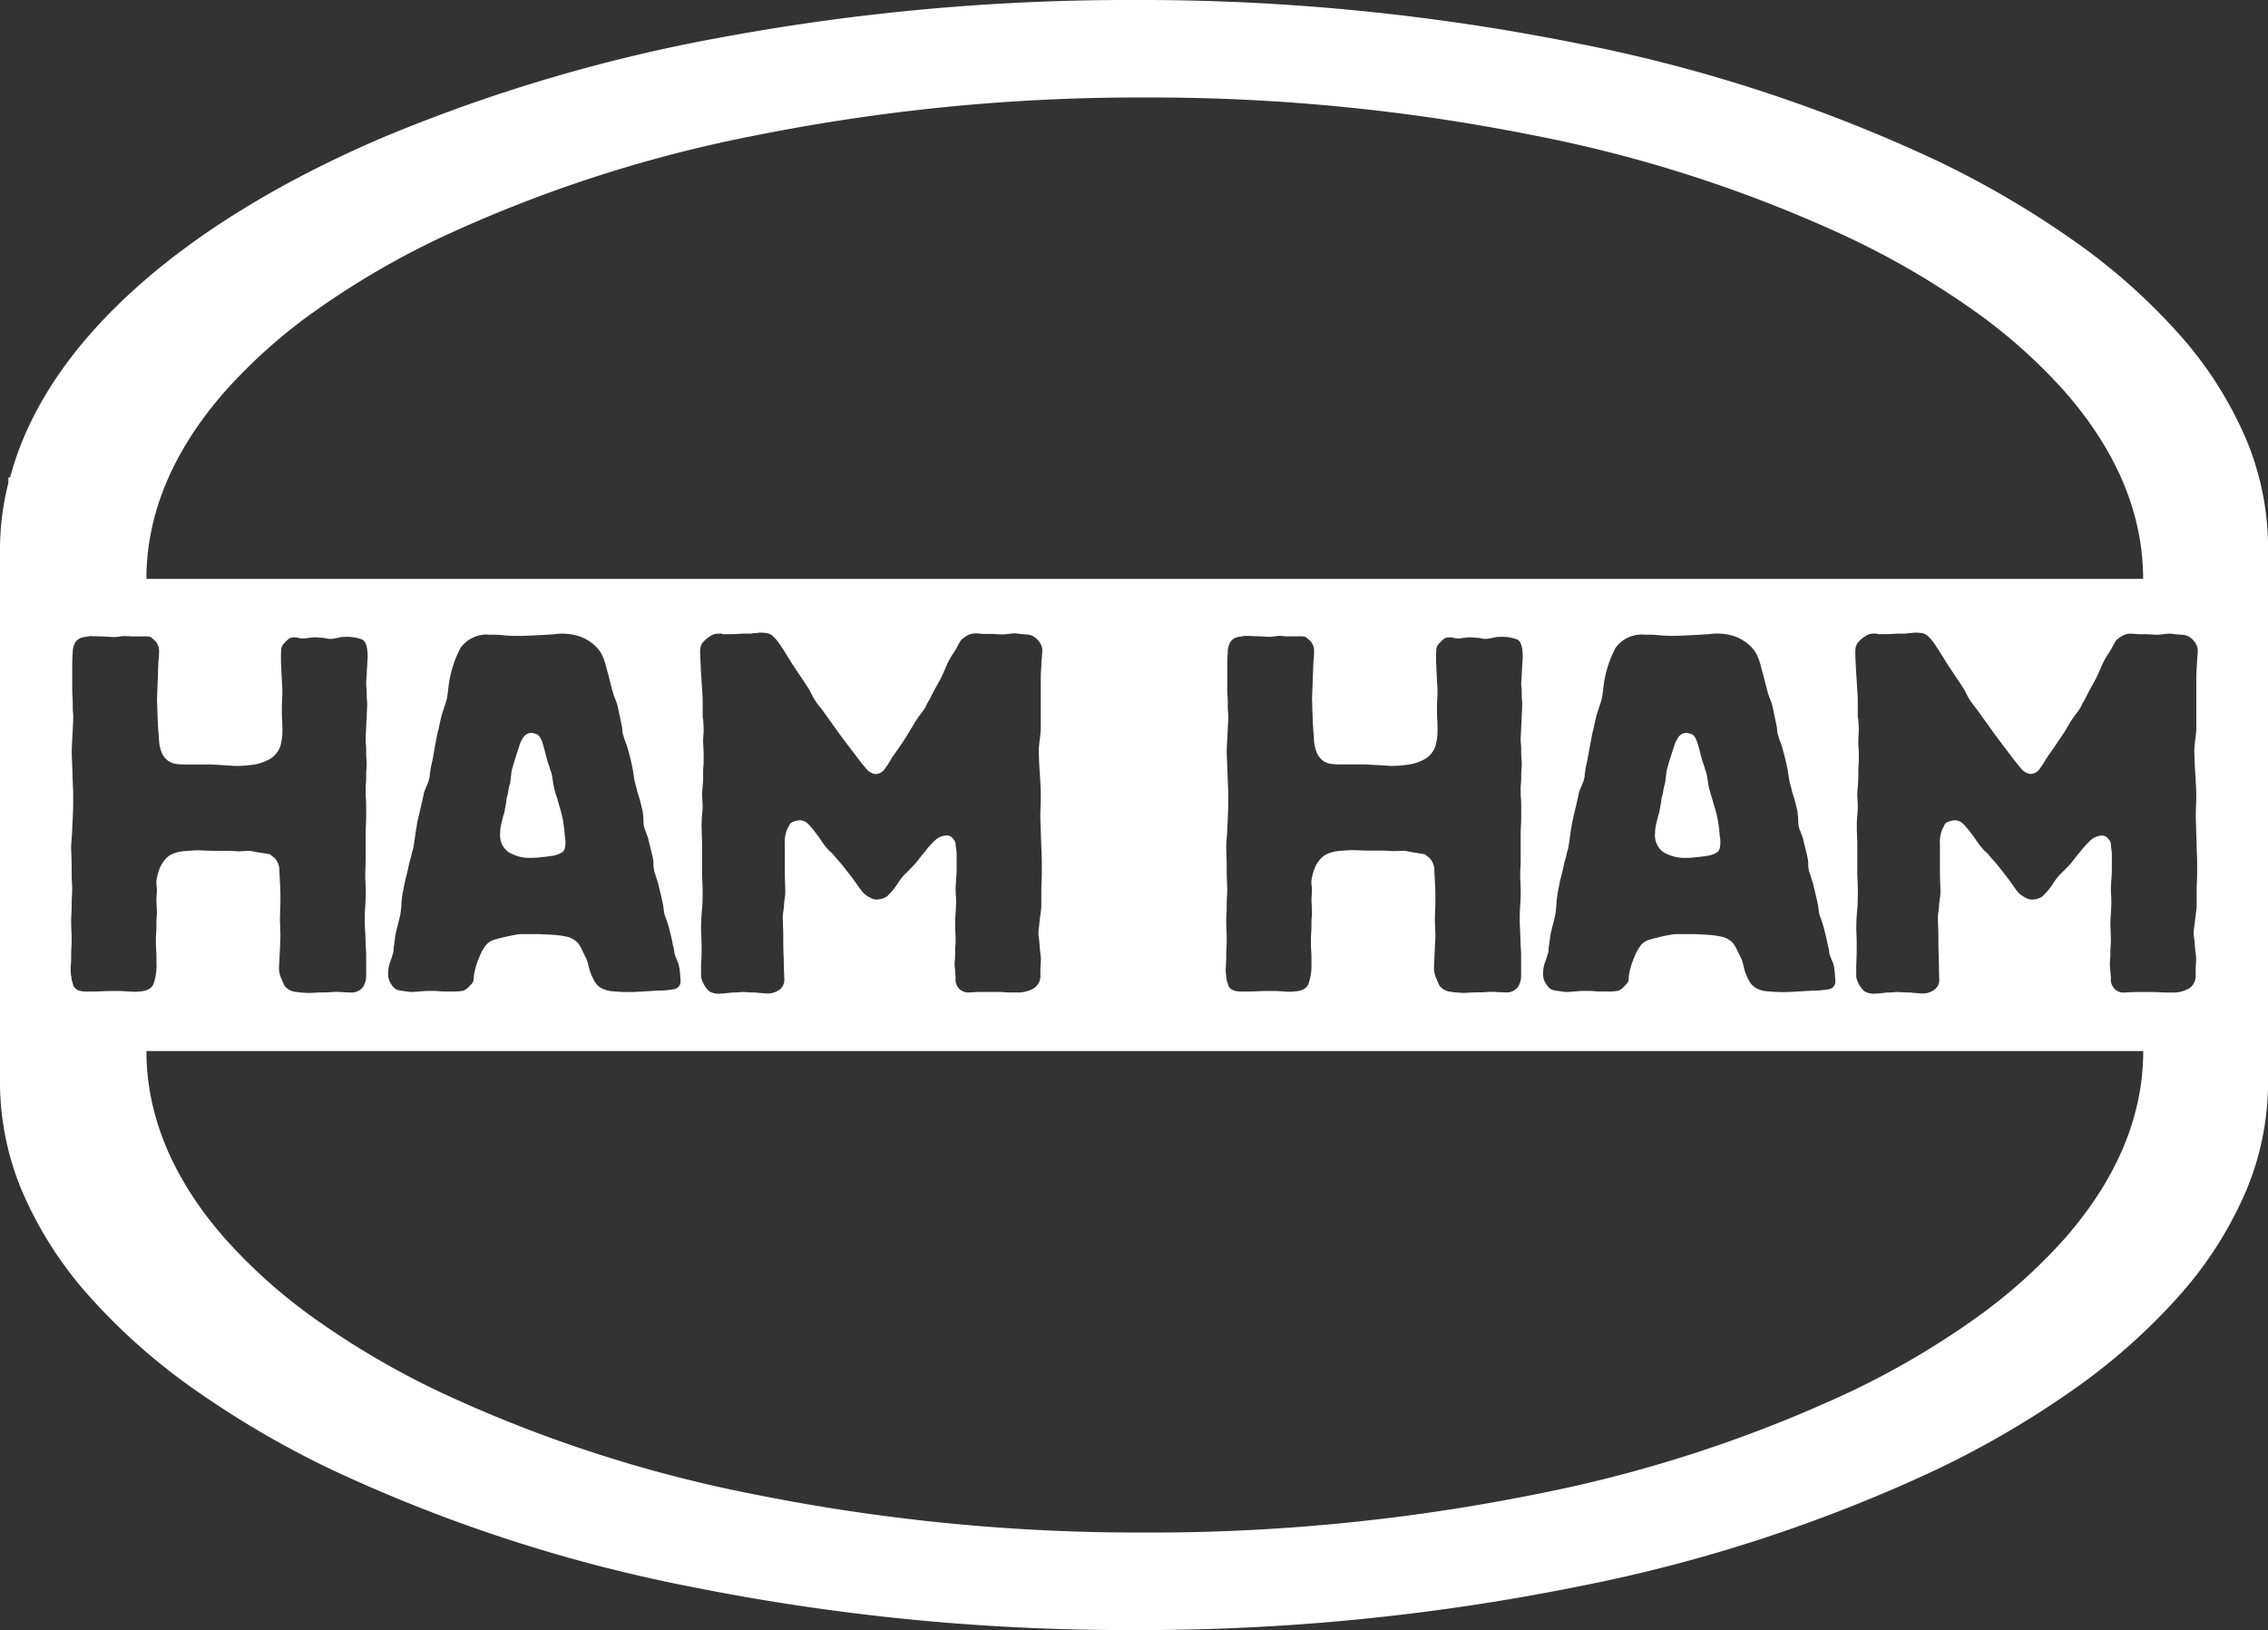 <?xml version="1.0" encoding="UTF-8"?>
<svg xmlns="http://www.w3.org/2000/svg" xmlns:xlink="http://www.w3.org/1999/xlink" width="132.19" height="95.021" viewBox="0 0 132.19 95.021">
  <rect x="0" y="0" width="132.19" height="95.021" fill="#333333" stroke="none"/>
  <defs>
    <clipPath id="clip-path">
      <rect id="Rechteck_65" data-name="Rechteck 65" width="132.19" height="95.021" fill="none"></rect>
    </clipPath>
  </defs>
  <g id="Gruppe_517" data-name="Gruppe 517" clip-path="url(#clip-path)">
    <path id="Differenzmenge_37" data-name="Differenzmenge 37" d="M66.094,95.021a129.051,129.051,0,0,1-25.727-2.505,89.825,89.825,0,0,1-21.009-6.833,55.147,55.147,0,0,1-8.07-4.718,35.571,35.571,0,0,1-6.095-5.416,22.467,22.467,0,0,1-3.85-5.983A16.384,16.384,0,0,1,0,63.139V31.88A15.81,15.81,0,0,1,.489,28.15v-.315h.1C2.6,20.2,10.3,13.165,22.269,8.033a95.265,95.265,0,0,1,19.972-5.89A130.077,130.077,0,0,1,66.094,0,129.066,129.066,0,0,1,91.821,2.505a89.888,89.888,0,0,1,21.01,6.831,55.277,55.277,0,0,1,8.07,4.718A35.624,35.624,0,0,1,127,19.47a22.475,22.475,0,0,1,3.851,5.984,16.391,16.391,0,0,1,1.343,6.425V63.139a16.393,16.393,0,0,1-1.343,6.426A22.476,22.476,0,0,1,127,75.548a35.59,35.59,0,0,1-6.095,5.416,55.129,55.129,0,0,1-8.07,4.718,89.862,89.862,0,0,1-21.01,6.833A129.068,129.068,0,0,1,66.094,95.021ZM8.535,61.269c0,3.789,1.538,7.465,4.573,10.925a31.346,31.346,0,0,0,5.365,4.768,48.6,48.6,0,0,0,7.106,4.154,79.081,79.081,0,0,0,18.495,6.016,113.624,113.624,0,0,0,22.65,2.205,113.623,113.623,0,0,0,22.65-2.205,79.088,79.088,0,0,0,18.5-6.016,48.57,48.57,0,0,0,7.106-4.154,31.326,31.326,0,0,0,5.365-4.768c3.035-3.46,4.573-7.136,4.573-10.925Zm102.026-3.441c.057,0,.156,0,.323.014.136.009.285.014.469.014.147.019.3.033.454.043.129.01.233.017.281.017a1.2,1.2,0,0,0,.617-.193.712.712,0,0,0,.322-.666c0-.059,0-.2-.013-.43l0-.1,0-.09c-.005-.12-.008-.2-.008-.234,0-.117,0-.3-.011-.564-.011-.311-.017-.574-.017-.829,0-.32,0-.591-.013-.829-.013-.277-.015-.454-.015-.534a2.231,2.231,0,0,1,.028-.282c.021-.148.036-.283.045-.414a4.152,4.152,0,0,1,.046-.414,2.222,2.222,0,0,0,.028-.282c0-.1,0-.308-.014-.623-.013-.372-.014-.569-.014-.62V49.239a2.051,2.051,0,0,1,.145-.921,1.747,1.747,0,0,0,.146-.294.671.671,0,0,1,.277-.148,1.138,1.138,0,0,1,.341-.06.737.737,0,0,1,.5.266,7.59,7.59,0,0,1,.735.949l.162.222a1.193,1.193,0,0,0,.16.191.716.716,0,0,0,.148.162c.043.037.084.076.126.117l.006.006.022.021.022.021c.1.123.224.267.368.428s.289.344.426.518l.2.256.04.053.067.088.093.121c.107.142.208.283.31.431a3.793,3.793,0,0,0,.322.413,1.664,1.664,0,0,0,.352.239.743.743,0,0,0,.352.118,1.035,1.035,0,0,0,.647-.178,3.883,3.883,0,0,0,.676-.831,3.43,3.43,0,0,1,.322-.414l0,0c.08-.079.227-.226.439-.441a4.436,4.436,0,0,0,.41-.472c.138-.184.26-.335.384-.474a4.817,4.817,0,0,1,.5-.562,1.065,1.065,0,0,1,.764-.357.458.458,0,0,1,.338.178.516.516,0,0,1,.164.325,2.1,2.1,0,0,0,.027.268c.019.143.028.228.028.266V50.75c0,.1-.009.278-.028.53-.017.224-.027.414-.027.507,0,.114,0,.263.014.412.006.126.013.272.013.416,0,.091-.009.269-.024.537l0,.037v.017c-.029.361-.033.527-.033.594,0,.092.006.286.017.518l0,.069c.008.214.014.386.014.477,0,.061-.006.151-.016.282s-.017.256-.017.4c0,.123,0,.266-.014.4s-.014.212-.014.252c0,.057.009.2.028.4l.007.077.006.063c.012.133.02.218.02.263a.8.8,0,0,0,.248.681.78.78,0,0,0,.425.176c.038,0,.148,0,.354-.014.178-.009.282-.014.322-.014h1.1c.123,0,.253,0,.4.014.118.009.244.014.4.014h.281a1.841,1.841,0,0,0,1.044-.253.852.852,0,0,0,.367-.754v-.3c0-.037,0-.144.014-.339.009-.165.014-.27.014-.313a2.908,2.908,0,0,0-.028-.31c-.022-.152-.035-.31-.046-.458-.01-.164-.024-.309-.045-.445a2.562,2.562,0,0,1-.028-.3,3.007,3.007,0,0,1,.028-.312c.022-.153.042-.312.06-.473s.037-.317.058-.461a2.3,2.3,0,0,0,.03-.3v-.814c0-.172,0-.4.015-.637.009-.215.013-.419.013-.622v-.414c0-.126,0-.326-.013-.579-.008-.174-.013-.352-.019-.54l0-.062v-.022c0-.072,0-.146-.006-.221-.006-.184-.012-.361-.019-.53v-.017l0-.085c0-.067-.005-.133-.007-.2-.012-.283-.014-.455-.014-.532s0-.248.014-.578c.009-.284.014-.469.014-.549,0-.123-.005-.313-.014-.548-.011-.251-.026-.52-.045-.8-.022-.345-.035-.584-.043-.8l0-.114v-.014c-.007-.179-.011-.309-.011-.389,0-.05,0-.119.012-.214V43.56l0-.054c.009-.116.022-.242.043-.4s.034-.273.045-.4.014-.21.014-.252v-2.8c0-.279.009-.546.03-.817,0-.068.008-.2.022-.389v-.008l.006-.092c.019-.225.03-.385.03-.429a.928.928,0,0,0-.277-.609A.894.894,0,0,0,127.1,37c-.042,0-.154-.011-.308-.03s-.278-.031-.337-.031a2.5,2.5,0,0,0-.365.031,2.542,2.542,0,0,1-.4.03c-.065,0-.169-.006-.294-.016-.144-.009-.293-.013-.456-.013s-.316,0-.455-.014c-.121-.011-.225-.017-.294-.017a.953.953,0,0,0-.558.165,2.327,2.327,0,0,0-.292.22c-.037.055-.076.119-.118.195-.052.092-.086.158-.117.221a5.364,5.364,0,0,1-.294.472,4.626,4.626,0,0,0-.351.683c-.1.234-.206.474-.324.71-.089.162-.192.35-.294.532s-.2.373-.292.564c-.038.073-.082.155-.134.236a1.658,1.658,0,0,0-.132.269,4.513,4.513,0,0,1-.307.441,4.935,4.935,0,0,0-.308.447c-.048.078-.1.157-.143.238l-.033.056-.072.12c-.035.059-.07.118-.107.176l-.009.014c-.039.06-.105.161-.2.3-.06.091-.121.181-.186.277l-.031.046-.091.134c-.093.139-.194.284-.308.444l-.186.267-.021.029a5.75,5.75,0,0,1-.381.593.683.683,0,0,1-.558.326.831.831,0,0,1-.573-.354c-.205-.236-.388-.466-.543-.682-.18-.233-.4-.524-.675-.889s-.481-.646-.648-.888l-.084-.116-.031-.043-.053-.074-.185-.256c-.2-.282-.312-.435-.352-.488l-.094-.118,0-.005,0,0-.133-.168a3.425,3.425,0,0,1-.206-.3c-.057-.1-.111-.2-.161-.3s-.1-.2-.16-.3c-.128-.2-.288-.442-.5-.755-.229-.339-.378-.564-.5-.754-.21-.344-.411-.664-.615-.979a3.089,3.089,0,0,0-.426-.532.749.749,0,0,0-.381-.208,3.229,3.229,0,0,0-.456-.028,1.953,1.953,0,0,1-.294.028.33.33,0,0,0-.1.016.358.358,0,0,1-.1.014h-.337c-.14,0-.28.006-.427.017s-.305.014-.455.014h-.423l-.03-.031h-.208a.8.8,0,0,0-.47.148,1.776,1.776,0,0,0-.469.414.923.923,0,0,0-.119.5c0,.019,0,.066,0,.14s.007.176.011.3c.011.274.029.588.045.859q.021.313.039.605l.02.3c.019.27.029.48.029.606V41.8a1.619,1.619,0,0,1,.045.371c.01.179.016.307.016.37,0,.046-.006.16-.016.313s-.014.27-.014.31c0,.083,0,.227.014.417s.016.318.016.384v.253c0,.132-.005.276-.016.429s-.014.3-.014.43v.252c0,.107-.011.286-.031.519s-.029.4-.029.458.006.162.016.327.014.255.014.3a5.8,5.8,0,0,1-.029.606c-.019.189-.028.388-.028.609,0,.106,0,.3.014.562s.014.453.014.535v1.525c0,.149,0,.318.016.546.009.2.014.383.014.549V52.2c0,.327-.014.633-.043.934-.03.328-.044.643-.044.963,0,.045,0,.183.016.489,0,.065,0,.125.006.179l0,.089v.03c0,.088,0,.151,0,.192v.337c0,.149-.005.3-.011.464l0,.071c-.011.171-.016.341-.016.518v.326a.969.969,0,0,0,.03.281,2.091,2.091,0,0,0,.145.339,1.724,1.724,0,0,0,.294.37,1.092,1.092,0,0,0,.675.136c.065,0,.154-.006.265-.017.129-.01.244-.024.353-.043.159,0,.277,0,.382-.014C110.46,57.832,110.526,57.829,110.562,57.829Zm-67.316,0c.057,0,.159,0,.322.014.139.009.285.014.472.014.146.019.3.034.453.043.129.01.234.017.28.017a1.222,1.222,0,0,0,.618-.193.715.715,0,0,0,.322-.666c0-.058-.006-.2-.014-.408v-.023c-.01-.2-.016-.361-.016-.429,0-.118,0-.3-.014-.564-.01-.291-.016-.562-.016-.829,0-.282,0-.56-.015-.829-.008-.224-.013-.419-.013-.534a2.278,2.278,0,0,1,.028-.282c.018-.113.033-.244.045-.414.009-.148.024-.284.045-.414a2.206,2.206,0,0,0,.028-.282c0-.1,0-.308-.014-.623s-.014-.526-.014-.62V49.239a2.035,2.035,0,0,1,.146-.921,1.848,1.848,0,0,0,.148-.294.64.64,0,0,1,.277-.148,1.137,1.137,0,0,1,.337-.06.741.741,0,0,1,.5.266,7.45,7.45,0,0,1,.734.949c.038.05.072.1.1.143l0,0,.055.076a1.2,1.2,0,0,0,.163.191.762.762,0,0,0,.145.162c.051.043.105.093.176.165.1.116.216.255.368.428s.287.338.425.518l.091.118.078.1.229.3c.1.142.223.3.308.431a3.453,3.453,0,0,0,.324.413,1.582,1.582,0,0,0,.351.239.743.743,0,0,0,.352.118,1.051,1.051,0,0,0,.648-.178,3.868,3.868,0,0,0,.674-.831,3.756,3.756,0,0,1,.323-.414l.2-.2.242-.245a4.433,4.433,0,0,0,.413-.472c.122-.164.251-.324.381-.474a4.546,4.546,0,0,1,.5-.562A1.054,1.054,0,0,1,55.2,48.7a.458.458,0,0,1,.337.178.516.516,0,0,1,.16.325c0,.044.013.143.03.268a2.293,2.293,0,0,1,.03.266V50.75c0,.106-.011.294-.03.53-.018.254-.03.428-.03.507,0,.121.005.255.016.412.009.141.014.281.014.416,0,.107-.01.317-.03.59-.019.294-.028.494-.028.594,0,.076,0,.241.014.518s.014.455.014.546c0,.059,0,.151-.014.282s-.014.263-.014.4,0,.27-.013.4c-.014.154-.017.224-.017.252,0,.057.011.188.03.4s.028.343.028.4a.8.8,0,0,0,.249.681.783.783,0,0,0,.429.176c.03,0,.144,0,.349-.014s.29-.014.326-.014h1.1c.124,0,.254,0,.4.014.118.009.244.014.4.014h.28a1.832,1.832,0,0,0,1.041-.253.853.853,0,0,0,.369-.754v-.3c0-.068.006-.192.016-.339s.011-.269.011-.313-.009-.161-.027-.31-.035-.3-.045-.458c-.008-.14-.022-.281-.043-.445a2.385,2.385,0,0,1-.03-.3,2.7,2.7,0,0,1,.03-.312l.008-.066.011-.086,0-.039c.011-.091.024-.184.034-.281l.01-.082c.018-.145.032-.266.047-.379a2.212,2.212,0,0,0,.031-.3v-.814c0-.222.005-.43.016-.637s.013-.419.013-.622v-.414c0-.126,0-.326-.013-.579-.012-.291-.022-.6-.03-.845-.01-.3-.02-.571-.028-.829-.014-.308-.016-.466-.016-.532,0-.117.006-.328.016-.578.008-.277.011-.465.011-.549,0-.1,0-.283-.011-.548-.012-.247-.026-.514-.046-.8s-.035-.55-.045-.8-.014-.419-.014-.518c0-.061,0-.154.014-.283s.029-.285.045-.4c.023-.155.037-.3.046-.4.01-.156.011-.232.011-.252v-2.8c0-.245.01-.5.031-.817,0-.085.01-.254.029-.489.023-.262.031-.393.031-.429a.923.923,0,0,0-.281-.609.9.9,0,0,0-.689-.31c-.044,0-.157-.011-.311-.03-.179-.02-.28-.031-.337-.031a2.557,2.557,0,0,0-.365.031,2.544,2.544,0,0,1-.4.03c-.063,0-.165-.006-.3-.016s-.29-.013-.453-.013-.319,0-.456-.014c-.121-.011-.225-.017-.294-.017a.938.938,0,0,0-.557.165,2.738,2.738,0,0,0-.294.22c-.041.063-.08.127-.118.195s-.082.147-.118.221a4.588,4.588,0,0,1-.292.472,4.723,4.723,0,0,0-.354.683c-.107.26-.212.493-.322.71l-.111.2-.064.117-.118.215c-.091.164-.185.343-.294.564a2.3,2.3,0,0,1-.134.236,1.491,1.491,0,0,0-.129.269,4.658,4.658,0,0,1-.31.441c-.088.118-.2.275-.308.447l-.176.294-.08.135-.022.036-.014.023-.06.1-.029.043-.035.053L52.79,43l-.113.169c-.064.1-.128.191-.195.289-.1.149-.206.3-.307.444-.077.106-.146.206-.208.3a5.716,5.716,0,0,1-.38.593.676.676,0,0,1-.56.326.824.824,0,0,1-.572-.354c-.2-.23-.382-.46-.543-.682-.142-.183-.3-.393-.469-.616l-.026-.034-.181-.239c-.258-.34-.475-.639-.646-.888-.028-.037-.068-.091-.122-.167l-.034-.048-.039-.054-.159-.22c-.193-.272-.295-.414-.351-.488l-.054-.068-.044-.055-.026-.032-.112-.141a3.185,3.185,0,0,1-.2-.3c-.058-.1-.113-.2-.162-.3s-.1-.2-.162-.3c-.139-.219-.307-.473-.5-.755-.216-.318-.37-.551-.5-.754-.259-.424-.46-.744-.615-.979a3.032,3.032,0,0,0-.425-.532.754.754,0,0,0-.382-.208,3.181,3.181,0,0,0-.456-.028,1.917,1.917,0,0,1-.293.028.346.346,0,0,0-.1.016.331.331,0,0,1-.1.014h-.336c-.142,0-.281.006-.425.017s-.312.014-.456.014H42.1l-.031-.031h-.205a.8.8,0,0,0-.47.148,1.774,1.774,0,0,0-.47.414.916.916,0,0,0-.117.5c0,.039,0,.192.016.444.01.275.024.564.041.859q.012.174.022.342c.013.193.025.381.038.563.018.277.031.487.031.606V41.8a1.924,1.924,0,0,1,.043.371c.01.2.014.311.014.37,0,.04,0,.14-.014.313-.01.157-.016.269-.016.31,0,.086.006.234.016.417.01.2.014.326.014.384v.253c0,.124,0,.268-.014.429s-.016.3-.016.43v.252c0,.1-.009.263-.028.519-.02.225-.031.391-.031.458s.005.173.014.327c0,.055.006.1.009.144l0,.037c0,.056.006.093.006.115,0,.2-.01.4-.031.606a5.67,5.67,0,0,0-.03.609c0,.1.005.289.014.562.01.258.016.447.016.535v1.525c0,.173,0,.352.014.546.008.175.017.376.017.549V52.2c0,.3-.015.608-.046.934s-.045.644-.045.963c0,.047,0,.187.017.489.009.243.013.409.013.491v.337c0,.174,0,.355-.013.535s-.017.343-.017.518v.326a1.128,1.128,0,0,0,.03.281,2.2,2.2,0,0,0,.148.339,1.655,1.655,0,0,0,.292.37,1.1,1.1,0,0,0,.678.136c.044,0,.125,0,.264-.017s.243-.024.352-.043c.16,0,.277,0,.382-.014C43.132,57.833,43.207,57.829,43.245,57.829ZM81.782,49.6a.831.831,0,0,1,.233.021c.2.041.349.07.5.088l.082.014.053.009.043.008.159.029c.112.019.173.028.193.028.023.024.121.1.264.209a1.045,1.045,0,0,1,.294.74c0,.07.005.194.016.341,0,.09.009.185.014.283s.009.174.014.265c.009.2.014.39.014.563v.357c0,.1,0,.266-.014.532-.009.251-.014.424-.014.5s0,.247.014.472c.01.26.014.39.014.447,0,.08,0,.219-.014.414l-.008.168v.025c-.007.135-.014.274-.019.413,0,.069-.007.136-.01.2l-.008.148c0,.054-.005.106-.008.157l0,.071c-.015.22-.016.321-.016.354a1.545,1.545,0,0,0,.148.609c.1.237.164.376.175.4a.985.985,0,0,0,.676.354,5.966,5.966,0,0,0,.762.06c.056,0,.154-.005.326-.015.149-.01.3-.016.469-.016s.305-.005.454-.014c.167-.014.264-.016.307-.016s.151,0,.413.016c.222.009.353.014.412.014a.821.821,0,0,0,.749-.31,1.2,1.2,0,0,0,.189-.636V55.753c0-.08,0-.224-.014-.429s-.019-.389-.028-.6l0-.037c0-.075-.007-.149-.011-.222l0-.073c-.005-.134-.011-.236-.016-.33l-.006-.152c0-.121-.008-.2-.008-.26,0-.275.009-.552.028-.844s.03-.572.03-.874c0-.07-.005-.231-.013-.431s-.017-.368-.017-.458c0-.051,0-.181.017-.475.008-.208.013-.38.013-.472V48.644c0-.175.005-.354.017-.549s.014-.359.014-.532v-.608c0-.121,0-.25-.014-.384s-.017-.265-.017-.384v-.239c0-.057.005-.149.017-.279s.014-.266.014-.414.005-.294.017-.417.014-.223.014-.279,0-.152-.014-.3-.017-.278-.017-.445,0-.307-.014-.43-.017-.221-.017-.282.005-.215.017-.414l.005-.11q.011-.245.025-.512c.009-.215.019-.419.028-.606.008-.164.013-.31.013-.4,0-.065,0-.15-.013-.252s-.014-.226-.014-.354,0-.246-.014-.356-.017-.178-.017-.222c0-.066.006-.182.017-.325.009-.159.019-.328.028-.5.01-.195.02-.354.03-.489s.014-.251.014-.312c0-.551-.114-.88-.338-.979a2.482,2.482,0,0,0-.953-.146,1.459,1.459,0,0,0-.325.028l-.085.018-.025.005-.183.037a1.4,1.4,0,0,1-.294.03,1.193,1.193,0,0,1-.206-.03c-.088-.017-.157-.03-.176-.03-.04,0-.11-.006-.189-.013a3.54,3.54,0,0,0-.368-.017,1.039,1.039,0,0,0-.147.017,1.245,1.245,0,0,1-.174.013.826.826,0,0,1-.192.03h-.132a.741.741,0,0,1-.236-.03.874.874,0,0,0-.261-.03.521.521,0,0,0-.385.148l-.107.109-.022.021-.077.078a.539.539,0,0,0-.16.371c-.01.141-.016.32-.016.547,0,.062,0,.18.016.387,0,.07.007.142.01.215l0,.091q.007.124.013.256c.008.172.018.373.031.562s.014.3.014.354,0,.209-.014.431c-.01.2-.017.362-.017.43v.324c0,.169.006.329.017.49s.014.328.014.472v.313a3.421,3.421,0,0,1-.118.724,1.386,1.386,0,0,1-.763.845,2.717,2.717,0,0,1-.926.266,7.11,7.11,0,0,1-.835.06c-.059,0-.161,0-.322-.014-.082-.006-.164-.011-.247-.016h-.006l-.233-.014-.3-.019-.025,0h-.022l-.129-.008c-.139-.009-.245-.014-.308-.014H78.078a4.456,4.456,0,0,1-.484-.03,1.1,1.1,0,0,1-.47-.178,1.118,1.118,0,0,1-.367-.459,2.313,2.313,0,0,1-.176-.845c0-.018-.01-.141-.027-.366v-.02c-.019-.222-.033-.474-.043-.769-.005-.13-.01-.256-.015-.375q-.006-.153-.011-.293l0-.089V41.1c-.009-.2-.013-.327-.013-.364.011-.328.023-.613.033-.842l0-.048.009-.235c.009-.276.019-.528.028-.755s.016-.351.016-.372a2.583,2.583,0,0,0,.029-.445.879.879,0,0,0-.206-.666,3.105,3.105,0,0,0-.291-.249,1.069,1.069,0,0,0-.294-.031H75c-.037,0-.107,0-.205-.014l-.074-.006c-.057-.005-.1-.009-.132-.009s-.151.011-.294.03-.25.031-.291.031-.161-.006-.3-.017c-.154-.009-.253-.014-.294-.014-.057,0-.2,0-.409-.014l-.22-.009c-.094,0-.157-.007-.193-.007-.02,0-.129.019-.367.06a.707.707,0,0,0-.484.265,1.085,1.085,0,0,0-.176.623c-.02.276-.031.523-.031.71v1.54c0,.067.006.178.017.313.009.15.014.3.014.458s0,.317.013.46c.014.176.016.27.016.311,0,.088-.006.23-.016.4-.009.188-.019.385-.028.593-.009.161-.017.318-.025.469l-.006.123c-.01.17-.016.312-.016.4,0,.11.006.289.016.5l.006.159q.011.286.024.6c.009.265.019.523.028.77.01.213.016.4.016.488v.415c0,.233-.005.455-.016.681-.009.252-.019.465-.028.652-.014.244-.017.347-.017.386s-.011.2-.029.429-.028.389-.028.431c0,.1,0,.292.014.546.009.273.014.548.014.817,0,.293.005.544.016.768s.013.387.013.447c0,.078,0,.2-.013.367s-.016.331-.016.521c0,.173,0,.343-.014.5s-.014.263-.014.326c0,.221,0,.425.014.623s.014.409.014.623c0,.077,0,.195-.014.37-.009.16-.014.334-.014.516s-.009.38-.017.521c-.009.165-.014.279-.014.337a3.132,3.132,0,0,0,.045.417,1,1,0,0,0,.074.326c.057.315.314.474.763.474h.4c.181,0,.366-.007.588-.017.2-.009.4-.014.588-.014h.367c.107,0,.316.011.588.03.146.009.267.014.358.014a1,1,0,0,0,.2-.014c.448-.021.733-.166.848-.431a3.33,3.33,0,0,0,.178-1.259v-.282c0-.137-.005-.277-.016-.414-.01-.163-.015-.294-.015-.414v-.282c0-.061.006-.169.015-.311s.016-.29.016-.458,0-.311.014-.461.016-.253.016-.312-.005-.162-.013-.322l0-.047c-.009-.186-.014-.311-.014-.37,0-.04,0-.13.014-.268l0-.042,0-.032c.006-.1.01-.159.01-.192a2.244,2.244,0,0,0-.016-.267,2.03,2.03,0,0,1-.014-.236,1.542,1.542,0,0,1,.045-.3,3.189,3.189,0,0,1,.131-.444,1.873,1.873,0,0,1,.249-.461,1.47,1.47,0,0,1,.4-.37,2.215,2.215,0,0,1,.868-.223c.343-.028.587-.043.689-.043.082,0,.24.005.456.014.237.012.377.014.426.014h.939c.023,0,.064,0,.128.007l.027,0,.126.007.117.008.029,0c.065,0,.107.007.131.007.04,0,.112,0,.227-.009l.084,0,.1,0C81.68,49.6,81.737,49.6,81.782,49.6Zm-67.318,0a.829.829,0,0,1,.233.021c.163.034.335.068.5.088l.107.019.019,0,.058.01.155.028a1.807,1.807,0,0,0,.191.028,3.311,3.311,0,0,0,.264.209,1.043,1.043,0,0,1,.294.74c0,.061.005.175.014.341s.019.331.028.528v.02c.008.174.017.376.017.563v.357c0,.08,0,.209-.011.388l-.005.144,0,.046v.04c-.007.21-.012.348-.012.417s.006.233.014.444v.028c0,.08.006.15.008.21V54.3c0,.1.007.172.007.208,0,.064,0,.165-.011.306v.013l0,.095-.007.147c-.007.15-.014.3-.022.459q-.014.312-.028.578c-.016.218-.017.32-.017.354a1.545,1.545,0,0,0,.148.609c.1.241.16.367.176.4a.984.984,0,0,0,.676.354,5.921,5.921,0,0,0,.763.06c.06,0,.173-.006.324-.015s.3-.016.47-.016c.153,0,.306-.005.453-.014.174-.014.273-.016.308-.016.063,0,.2,0,.412.016s.352.014.412.014a.819.819,0,0,0,.75-.31,1.2,1.2,0,0,0,.19-.636V55.753c0-.079,0-.224-.014-.429s-.019-.389-.028-.6v-.065c-.009-.208-.018-.4-.029-.6s-.013-.335-.013-.412c0-.29.01-.566.03-.844.02-.308.03-.594.03-.874,0-.041,0-.125-.009-.253v-.032l-.006-.146c-.009-.221-.014-.379-.014-.458s0-.229.014-.475l0-.1v-.031c.006-.166.011-.275.011-.338V48.644c0-.147,0-.341.014-.549.009-.188.014-.362.014-.532v-.608c0-.119,0-.244-.014-.384s-.014-.292-.014-.384v-.239c0-.056,0-.15.014-.279s.014-.272.014-.414,0-.287.014-.417c.014-.155.017-.242.017-.279,0-.065-.006-.165-.017-.3s-.014-.289-.014-.445,0-.3-.014-.43-.014-.224-.014-.282,0-.2.014-.414q.014-.3.028-.622c.008-.152.016-.3.022-.437l.008-.169c.009-.186.014-.321.014-.4,0-.06,0-.143-.014-.252s-.013-.226-.013-.354a3.332,3.332,0,0,0-.017-.356c-.009-.112-.014-.184-.014-.222,0-.059,0-.162.014-.325s.021-.322.03-.5c.006-.118.013-.23.02-.335l0-.043.007-.11c.009-.141.014-.251.014-.312,0-.551-.114-.88-.337-.979a2.485,2.485,0,0,0-.954-.146,1.457,1.457,0,0,0-.323.028l-.046.01-.051.011-.2.039a1.433,1.433,0,0,1-.294.03,1.184,1.184,0,0,1-.206-.03c-.085-.016-.156-.03-.173-.03-.042,0-.105-.006-.193-.013a3.521,3.521,0,0,0-.368-.017,1.043,1.043,0,0,0-.147.017,1.3,1.3,0,0,1-.177.013.759.759,0,0,1-.189.03h-.134a.73.73,0,0,1-.234-.03.88.88,0,0,0-.263-.03.517.517,0,0,0-.381.148c-.1.1-.167.169-.206.208a.564.564,0,0,0-.162.371c-.009.15-.014.334-.014.547,0,.078,0,.2.014.387,0,.04,0,.081.006.122l0,.09q.01.169.018.35c.005.117.012.23.019.34l.005.094c0,.043,0,.085.007.127.009.177.014.3.014.354s0,.206-.014.431l-.005.133c-.006.154-.01.251-.01.3v.324c0,.14,0,.292.016.49.009.167.014.326.014.472v.313a3.574,3.574,0,0,1-.116.724,1.4,1.4,0,0,1-.766.845,2.731,2.731,0,0,1-.923.266,7.176,7.176,0,0,1-.839.06c-.058,0-.161,0-.324-.014-.081-.006-.164-.011-.248-.016h-.015l-.221-.014-.337-.021-.131-.008c-.141-.009-.248-.014-.31-.014H10.762a4.472,4.472,0,0,1-.487-.03,1.086,1.086,0,0,1-.469-.178,1.119,1.119,0,0,1-.369-.459,2.281,2.281,0,0,1-.173-.845c0-.012-.005-.074-.013-.176l-.017-.21c-.02-.217-.034-.469-.045-.769l-.006-.15-.009-.225,0-.118c0-.091-.007-.178-.01-.263-.009-.212-.013-.358-.013-.4.005-.131.01-.254.014-.37l.009-.232q.011-.3.02-.522c.01-.281.019-.535.028-.755s.017-.35.017-.372a2.564,2.564,0,0,0,.03-.445.9.9,0,0,0-.206-.666,2.9,2.9,0,0,0-.294-.249,1.063,1.063,0,0,0-.294-.031H7.677c-.038,0-.1,0-.205-.014l-.03,0-.051,0H7.376c-.049,0-.085-.007-.11-.007-.042,0-.152.011-.294.03s-.251.031-.293.031-.135,0-.294-.017c-.138-.008-.25-.014-.292-.014-.059,0-.189,0-.412-.014l-.13-.005-.084,0c-.1,0-.163-.007-.2-.007-.02,0-.129.019-.367.06a.712.712,0,0,0-.484.265,1.112,1.112,0,0,0-.176.623c-.019.282-.03.527-.03.71v1.54c0,.043,0,.142.016.313.009.149.014.3.014.458s0,.317.014.46.016.244.016.311c0,.087-.006.229-.016.4-.009.188-.018.385-.028.593-.009.161-.017.314-.025.482l-.005.11c-.009.183-.014.322-.014.4,0,.1,0,.277.014.5l.005.14c.007.187.016.4.025.617l0,.1q.012.343.024.667c.01.221.016.4.016.488v.415c0,.223-.005.451-.016.681-.01.274-.019.475-.028.652-.015.24-.016.356-.016.386s-.011.194-.029.429-.03.388-.03.431c0,.1,0,.269.014.546.011.318.016.578.016.817,0,.282,0,.54.014.768s.015.385.015.447,0,.18-.015.367c-.009.163-.014.339-.014.521,0,.157-.005.321-.016.5s-.014.27-.014.326c0,.213,0,.417.014.623.011.226.016.43.016.623,0,.079-.007.208-.016.37s-.014.341-.014.516c0,.194-.005.364-.017.521s-.014.278-.014.337A3.153,3.153,0,0,0,4.167,57a1.058,1.058,0,0,0,.074.326c.058.315.315.474.763.474h.4c.181,0,.366-.007.587-.017.2-.009.4-.014.588-.014h.368c.106,0,.313.011.585.03.148.009.269.014.361.014a.972.972,0,0,0,.2-.014c.449-.021.735-.166.85-.431a3.249,3.249,0,0,0,.177-1.259v-.282c0-.137-.005-.277-.016-.414S9.087,55.13,9.087,55v-.282c0-.059,0-.158.014-.311s.016-.29.016-.458,0-.311.014-.461l.005-.074,0-.034c.006-.093.01-.159.01-.2s0-.122-.01-.23l-.007-.139c-.009-.186-.014-.311-.014-.37,0-.04.005-.13.014-.268l.007-.1c.006-.08.009-.132.009-.161a2.315,2.315,0,0,0-.017-.267,2.108,2.108,0,0,1-.014-.236,1.57,1.57,0,0,1,.045-.3,3.4,3.4,0,0,1,.131-.444,1.868,1.868,0,0,1,.251-.461,1.4,1.4,0,0,1,.395-.37,2.215,2.215,0,0,1,.868-.223c.348-.029.586-.043.69-.043.082,0,.239.005.455.014.237.012.376.014.425.014h.939c.025,0,.068,0,.135.007h.005l.138.008.128.008h.016c.067,0,.111.007.136.007.041,0,.114,0,.236-.009l.176-.008C14.363,49.6,14.418,49.6,14.465,49.6ZM97.728,54.45h.939c.079,0,.2.006.366.016l.53.028a4.992,4.992,0,0,1,.53.06c.159.029.287.054.366.075a1.481,1.481,0,0,1,.545.34,2.355,2.355,0,0,1,.277.489l.178.356a1.764,1.764,0,0,1,.132.371c.033.145.067.275.1.4a3.445,3.445,0,0,0,.292.655,1.044,1.044,0,0,0,.381.367,1.645,1.645,0,0,0,.649.179,10.453,10.453,0,0,0,1.085.046c.048,0,.134-.005.242-.012l.08,0,.134-.008.365-.022.485-.028c.17-.014.266-.016.308-.016a4.922,4.922,0,0,0,.837-.075.453.453,0,0,0,.425-.488c0-.045-.011-.2-.03-.414a2.743,2.743,0,0,0-.058-.447,1.21,1.21,0,0,0-.088-.279c-.042-.1-.08-.187-.118-.283a1.08,1.08,0,0,1-.072-.31,1.523,1.523,0,0,0-.074-.339c-.037-.227-.1-.5-.192-.861a6.852,6.852,0,0,0-.249-.8,1.087,1.087,0,0,1-.072-.253c-.008-.045-.016-.11-.026-.191l-.008-.062-.011-.086c-.02-.144-.068-.378-.146-.7-.028-.116-.054-.222-.077-.317l-.008-.031-.021-.085c-.029-.119-.053-.216-.071-.295a2.753,2.753,0,0,1-.1-.3c-.029-.094-.064-.193-.1-.294a1.916,1.916,0,0,1-.058-.46,1.884,1.884,0,0,0-.06-.459c-.018-.084-.058-.267-.131-.549s-.114-.449-.132-.548c-.027-.067-.052-.13-.075-.189l-.03-.078c-.025-.072-.057-.157-.1-.266a1.544,1.544,0,0,1-.057-.416,3.8,3.8,0,0,0-.031-.444,1.5,1.5,0,0,0-.043-.25c-.035-.148-.069-.284-.1-.417-.041-.16-.085-.309-.131-.444a3.428,3.428,0,0,1-.1-.37c-.057-.212-.1-.371-.118-.472s-.05-.3-.088-.564c-.055-.3-.129-.624-.22-.963-.088-.322-.152-.536-.189-.637a3.015,3.015,0,0,1-.148-.444.746.746,0,0,1-.06-.266,1.444,1.444,0,0,0-.028-.266l-.236-1.127a3.151,3.151,0,0,0-.161-.488,3.5,3.5,0,0,1-.16-.491l-.025-.1c-.043-.165-.093-.351-.136-.525-.05-.2-.107-.405-.162-.592a3.587,3.587,0,0,0-.322-.933,2.169,2.169,0,0,0-.559-.609,2.449,2.449,0,0,0-1-.459,3.228,3.228,0,0,0-.7-.079,3.128,3.128,0,0,0-.471.036c-.663.042-1.19.07-1.659.088-.162.007-.322.01-.477.01-.306,0-.6-.013-.858-.04A3.7,3.7,0,0,0,96.171,37h-.294a1.871,1.871,0,0,0-1.717.77,6.494,6.494,0,0,0-.722,2.455c-.017.132-.035.258-.056.387a2.5,2.5,0,0,1-.09.356c-.027.078-.055.161-.088.264l-.03.091c-.029.093-.061.185-.091.275l0,.014-.023.067c-.041.151-.08.321-.116.5a.958.958,0,0,0-.043.193,1.516,1.516,0,0,1-.045.192,4.6,4.6,0,0,0-.1.462c-.022.118-.046.24-.069.366l-.014.077c-.021.11-.042.224-.064.34-.056.323-.1.556-.143.755a2.7,2.7,0,0,0-.074.43.592.592,0,0,0-.029.193.633.633,0,0,1-.031.192,1.271,1.271,0,0,1-.088.283l-.032.074-.016.039c-.023.054-.047.109-.07.166a1.77,1.77,0,0,0-.131.43c-.048.223-.1.463-.161.71l-.021.09c-.055.23-.1.421-.141.607a3.15,3.15,0,0,0-.072.384c-.043.242-.077.456-.1.653s-.062.418-.1.652c-.041.123-.076.243-.1.368a2.888,2.888,0,0,1-.1.372c-.017.066-.039.165-.071.309l-.017.076c-.039.181-.084.365-.132.549-.052.2-.09.375-.117.532-.029.176-.055.3-.072.37a4.928,4.928,0,0,0-.073.653,5.239,5.239,0,0,1-.075.652c-.012.061-.05.236-.131.546-.073.288-.115.455-.135.549a2.59,2.59,0,0,0-.041.3c-.015.122-.029.226-.045.326a1.39,1.39,0,0,0-.03.283.81.81,0,0,1-.057.28,3.071,3.071,0,0,1-.148.444,2.063,2.063,0,0,0-.116.712.978.978,0,0,0,.16.546.989.989,0,0,0,.309.341,1.471,1.471,0,0,0,.41.091,4.257,4.257,0,0,0,.5.06c.08,0,.233-.011.453-.03s.362-.03.429-.03h.293c.133,0,.276,0,.426.014s.285.017.409.017h.281a3.416,3.416,0,0,0,.72-.044.923.923,0,0,0,.307-.225,1.882,1.882,0,0,0,.251-.28.691.691,0,0,0,.043-.309,4.143,4.143,0,0,1,.308-1.1,2.78,2.78,0,0,1,.4-.737.957.957,0,0,1,.456-.313c.18-.053.439-.119.747-.192s.483-.1.588-.118A1.859,1.859,0,0,1,97.728,54.45Zm-67.32,0h.942c.082,0,.214.007.365.016l.53.028a4.81,4.81,0,0,1,.527.06c.153.028.286.053.369.075a1.52,1.52,0,0,1,.544.34,2.355,2.355,0,0,1,.277.489l.176.356a1.431,1.431,0,0,1,.135.371l.011.046c.027.111.057.229.09.352a3.542,3.542,0,0,0,.3.655,1.016,1.016,0,0,0,.382.367,1.616,1.616,0,0,0,.643.179,10.482,10.482,0,0,0,1.088.046c.048,0,.129,0,.24-.012l.082,0,.136-.008.123-.007.24-.014.486-.028c.172-.014.272-.016.308-.016a4.967,4.967,0,0,0,.837-.075.454.454,0,0,0,.426-.488c0-.037-.008-.166-.03-.414a2.742,2.742,0,0,0-.058-.447,1.267,1.267,0,0,0-.09-.279c-.038-.089-.076-.182-.114-.283a1.078,1.078,0,0,1-.076-.31,1.5,1.5,0,0,0-.074-.339c-.035-.223-.1-.5-.19-.861a6.628,6.628,0,0,0-.25-.8,1.377,1.377,0,0,1-.074-.253c-.009-.069-.024-.182-.045-.34-.017-.125-.058-.32-.146-.7l-.073-.3c-.05-.2-.081-.329-.1-.424-.037-.093-.071-.19-.1-.3a3.1,3.1,0,0,0-.1-.294,2.017,2.017,0,0,1-.058-.46,1.867,1.867,0,0,0-.058-.459c-.02-.1-.063-.277-.131-.549s-.114-.45-.132-.548c-.016-.041-.032-.082-.048-.121l-.016-.04c-.015-.037-.029-.072-.041-.106l-.019-.05,0-.009c-.023-.062-.05-.134-.082-.208a1.5,1.5,0,0,1-.055-.416,4.024,4.024,0,0,0-.03-.444,1.66,1.66,0,0,0-.045-.25c-.037-.158-.07-.291-.1-.417s-.074-.265-.132-.444a2.9,2.9,0,0,1-.1-.37c-.061-.221-.1-.376-.118-.472s-.051-.3-.088-.564c-.065-.342-.137-.656-.219-.963-.108-.4-.167-.57-.193-.637a2.668,2.668,0,0,1-.146-.444.746.746,0,0,1-.06-.266,1.441,1.441,0,0,0-.028-.266l-.236-1.127a3.516,3.516,0,0,0-.162-.488,3.6,3.6,0,0,1-.162-.491c-.051-.186-.1-.377-.16-.62-.049-.191-.1-.395-.162-.592a3.549,3.549,0,0,0-.324-.933,2.086,2.086,0,0,0-.558-.609,2.459,2.459,0,0,0-1-.459,3.241,3.241,0,0,0-.705-.079,3.119,3.119,0,0,0-.47.036c-.661.042-1.2.071-1.659.088-.163.007-.323.01-.477.01-.306,0-.6-.013-.858-.04A3.666,3.666,0,0,0,28.851,37h-.292a1.876,1.876,0,0,0-1.719.77,6.523,6.523,0,0,0-.719,2.455c-.014.106-.029.2-.043.294l0,.02-.011.073a2.421,2.421,0,0,1-.088.356l-.118.355-.013.042c-.035.106-.069.21-.1.314-.045.165-.083.33-.118.5a1.316,1.316,0,0,0-.041.193,1.5,1.5,0,0,1-.044.192c-.021.059-.057.219-.1.462-.046.228-.1.5-.146.784s-.1.538-.148.755a2.835,2.835,0,0,0-.074.43.629.629,0,0,0-.028.193.639.639,0,0,1-.03.192,1.387,1.387,0,0,1-.088.283c-.037.084-.077.178-.117.279a1.531,1.531,0,0,0-.133.43c-.046.211-.1.45-.162.71-.029.124-.057.245-.084.361s-.053.228-.078.336a2.781,2.781,0,0,0-.069.384c-.041.216-.077.437-.106.653-.025.195-.058.408-.1.652-.037.11-.071.23-.1.367s-.065.261-.1.373c-.022.08-.051.209-.088.385-.043.193-.086.372-.131.548s-.085.343-.118.532-.058.3-.074.37a4.772,4.772,0,0,0-.072.653,5.642,5.642,0,0,1-.074.652c-.02.1-.064.278-.134.546-.06.236-.108.437-.131.549-.018.093-.035.194-.045.3s-.023.209-.041.326a1.422,1.422,0,0,0-.03.283.806.806,0,0,1-.058.28,2.709,2.709,0,0,1-.148.444,2.063,2.063,0,0,0-.116.712.98.98,0,0,0,.159.546,1.015,1.015,0,0,0,.308.341,1.473,1.473,0,0,0,.412.091,4.228,4.228,0,0,0,.5.06c.077,0,.237-.012.453-.03s.362-.03.429-.03h.292c.135,0,.279,0,.428.014s.282.017.409.017h.28a3.414,3.414,0,0,0,.719-.044.928.928,0,0,0,.308-.225,1.89,1.89,0,0,0,.25-.28.729.729,0,0,0,.043-.309,4.112,4.112,0,0,1,.308-1.1,2.7,2.7,0,0,1,.4-.737.964.964,0,0,1,.453-.313c.168-.05.421-.114.751-.192.3-.063.478-.1.587-.118A1.888,1.888,0,0,1,30.408,54.45ZM66.723,5.683a113.6,113.6,0,0,0-22.65,2.205A79.076,79.076,0,0,0,25.578,13.9a48.607,48.607,0,0,0-7.106,4.154,31.335,31.335,0,0,0-5.365,4.767c-3.034,3.461-4.573,7.137-4.573,10.925H124.912c0-3.789-1.538-7.465-4.573-10.925a31.3,31.3,0,0,0-5.365-4.767,48.484,48.484,0,0,0-7.106-4.154,79.1,79.1,0,0,0-18.5-6.015A113.611,113.611,0,0,0,66.723,5.683ZM98.316,50.008a2.458,2.458,0,0,1-1.352-.327,1.193,1.193,0,0,1-.5-1.094,2.248,2.248,0,0,1,.058-.519c.038-.164.075-.316.114-.477l0-.013a1.429,1.429,0,0,0,.088-.31q.019-.107.039-.207l.005-.029q.008-.038.014-.076a2.823,2.823,0,0,0,.047-.31,1.074,1.074,0,0,1,.072-.31l.015-.085c.014-.081.029-.172.046-.256a2.05,2.05,0,0,1,.088-.342l.088-.71a2.39,2.39,0,0,1,.074-.281c.046-.163.1-.352.175-.578.066-.206.13-.4.2-.623a1.744,1.744,0,0,1,.193-.414.589.589,0,0,1,.5-.326,1.179,1.179,0,0,1,.308.074c.146.047.267.236.367.578.031.1.083.272.146.532s.112.425.148.533.075.2.1.3a1.934,1.934,0,0,0,.1.294c.038.162.067.322.088.475a3.414,3.414,0,0,0,.088.475c.04.159.083.309.131.46s.092.3.132.459a7.113,7.113,0,0,1,.234.888c.041.214.081.542.117.977a1.472,1.472,0,0,1,.031.356c0,.294-.064.483-.19.562a1.552,1.552,0,0,1-.427.179c-.214.038-.449.072-.72.1A5.887,5.887,0,0,1,98.316,50.008ZM31,50.008a2.437,2.437,0,0,1-1.349-.327,1.193,1.193,0,0,1-.5-1.094,2.3,2.3,0,0,1,.057-.519c.051-.215.086-.361.118-.491a1.534,1.534,0,0,0,.088-.31c.016-.1.035-.206.057-.312a2.307,2.307,0,0,0,.045-.31,1.081,1.081,0,0,1,.074-.31l.01-.059,0-.017c.016-.093.03-.18.047-.264a2.062,2.062,0,0,1,.088-.342l.085-.71a2.408,2.408,0,0,1,.077-.281c.045-.163.1-.349.176-.578.059-.191.12-.374.179-.551l0-.014.02-.058a1.644,1.644,0,0,1,.193-.414.592.592,0,0,1,.5-.326,1.209,1.209,0,0,1,.308.074c.144.048.268.242.368.578.036.115.083.284.145.532s.113.427.146.533.076.2.1.3a2.846,2.846,0,0,0,.1.294,3.947,3.947,0,0,1,.088.475c.021.141.047.308.088.474s.085.312.135.46.087.285.131.459a8.146,8.146,0,0,1,.234.888c.039.218.079.547.118.977a1.653,1.653,0,0,1,.032.356c0,.294-.065.483-.195.562a1.5,1.5,0,0,1-.426.179c-.213.038-.448.072-.719.1A5.9,5.9,0,0,1,31,50.008Z" fill="#fff" stroke="rgba(0,0,0,0)" stroke-miterlimit="10" stroke-width="1"></path>
  </g>
</svg>
